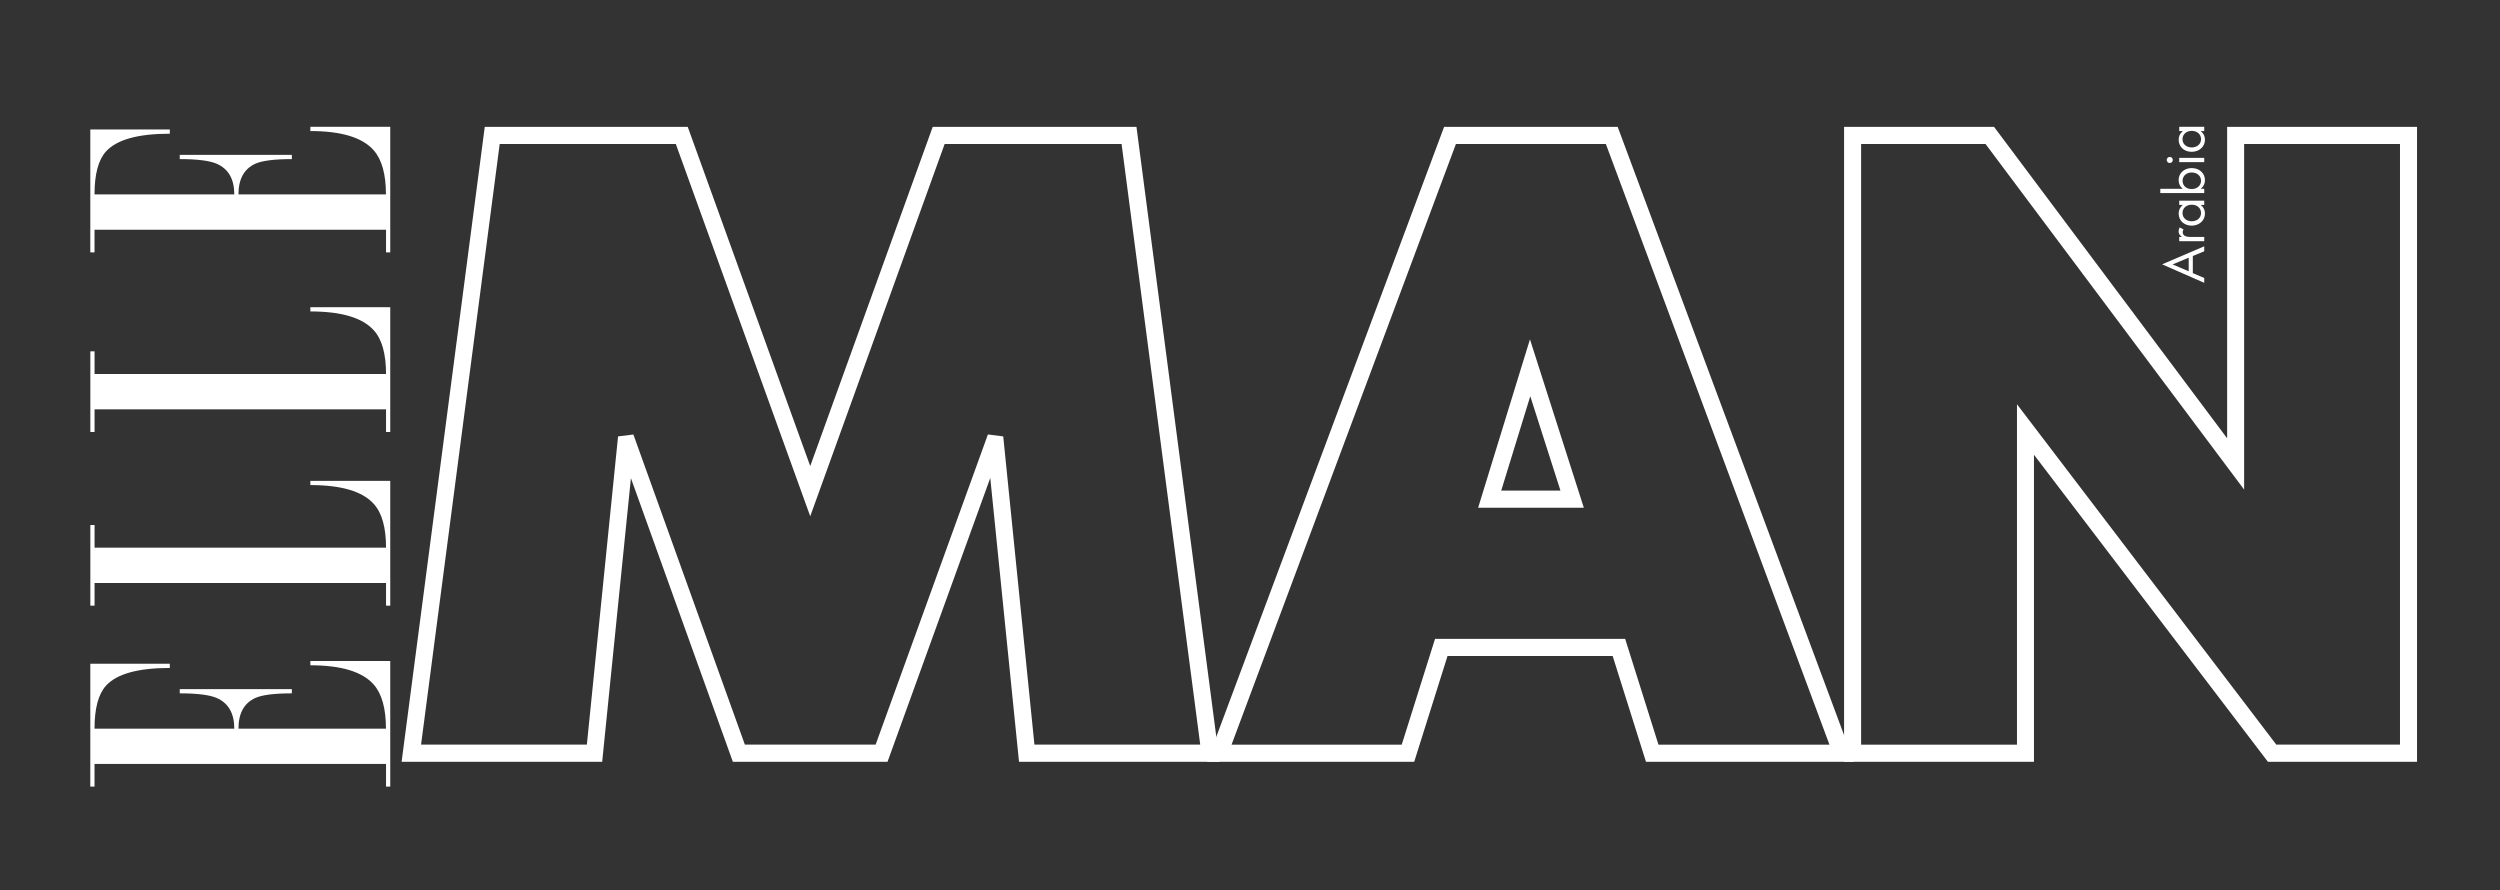<?xml version="1.0" encoding="UTF-8"?> <svg xmlns="http://www.w3.org/2000/svg" id="Layer_1" version="1.1" viewBox="0 0 581.1 206.93"><rect x="0" y="0" width="581.1" height="206.93" fill="#333333" stroke="none"/><!-- Generator: Adobe Illustrator 29.2.1, SVG Export Plug-In . SVG Version: 2.1.0 Build 116) --><defs><style> .st0 { fill: #fff; } .st1 { fill: none; stroke: #fff; stroke-miterlimit: 10; stroke-width: 1.53px; } </style></defs><path class="st0" d="M509.45,30.42c1.26,0,2.16.8,2.16,1.93s-.91,1.92-2.17,1.92-2.14-.81-2.14-1.92.88-1.93,2.16-1.93M512.35,29.48h-5.81v.99h.83c-.67.59-.96,1.19-.96,2.03,0,1.61,1.27,2.79,3.02,2.79s3.09-1.19,3.09-2.8c0-.83-.29-1.44-.98-2.02h.81v-.99ZM512.35,36.69h-5.81v.99h5.81v-.99ZM504.34,36.47c-.39,0-.71.32-.71.71s.32.71.71.71.71-.32.71-.71-.31-.71-.71-.71M509.44,40.09c1.26,0,2.17.81,2.17,1.92s-.9,1.93-2.18,1.93-2.11-.8-2.11-1.93.91-1.92,2.13-1.92M509.44,39.07c-1.75,0-3.04,1.17-3.04,2.79,0,.83.29,1.46.96,2.03h-5.22v.99h10.21v-.99h-.81c.67-.55.98-1.19.98-2.02,0-1.61-1.3-2.8-3.08-2.8M509.45,47.58c1.26,0,2.16.8,2.16,1.93s-.91,1.92-2.17,1.92-2.14-.81-2.14-1.92.88-1.93,2.16-1.93M512.35,46.64h-5.81v.99h.83c-.67.59-.96,1.19-.96,2.03,0,1.61,1.27,2.79,3.02,2.79s3.09-1.19,3.09-2.8c0-.83-.29-1.44-.98-2.02h.81v-.99ZM506.64,52.86c-.19.38-.24.55-.24.9,0,.55.14.8.77,1.32h-.63v.99h5.81v-.99h-3.07c-1.36,0-1.93-.35-1.93-1.15,0-.22.03-.34.2-.59l-.91-.48ZM508.74,59.9v3.16l-3.74-1.6,3.74-1.57ZM512.35,57.25l-9.79,4.19,9.79,4.3v-1.13l-2.65-1.12v-3.99l2.65-1.09v-1.15Z"></path><path class="st0" d="M238.65,176.3v-1.23l1.21-.12-1.21.12v1.23h-1.1l-6.95-68.62-24.84,68.62h-34.88l-24.65-68.59-6.95,68.59h-45.06L113.35,30.25h45.97l29.01,80.34,29.01-80.34h46.15l19.12,146.05h-43.97ZM172.59,173.84h31.48l26.07-72.02,2.35.3,7.26,71.72h40.1s-18.48-141.14-18.48-141.14h-42.33l-30.71,85.05-30.71-85.05h-42.14l-18.48,141.14h40.1l7.26-71.72,2.35-.29,25.89,72.02Z"></path><path class="st1" d="M238.65,176.3v-1.23l1.21-.12-1.21.12v1.23h-1.1l-6.95-68.62-24.84,68.62h-34.88l-24.65-68.59-6.95,68.59h-45.06L113.35,30.25h45.97l29.01,80.34,29.01-80.34h46.15l19.12,146.05h-43.97ZM172.59,173.84h31.48l26.07-72.02,2.35.3,7.26,71.72h40.1s-18.48-141.14-18.48-141.14h-42.33l-30.71,85.05-30.71-85.05h-42.14l-18.48,141.14h40.1l7.26-71.72,2.35-.29,25.89,72.02Z"></path><path class="st0" d="M384.04,176.3v-1.23l1.16-.37-1.16.37v1.23h-.89l-7.74-24.58h-39.51l-7.74,24.58h-46.51l54.55-146.05h39.28l54.36,146.05h-45.81ZM377.19,149.26l7.74,24.59h41.41l-52.54-141.14h-35.92l-52.72,141.14h41.22l7.74-24.59h43.06ZM344.61,117.26l9.89-32.14,1.14-3.69,11.46,35.83h-22.49ZM347.91,114.8h15.85l-8.08-25.26-7.77,25.26ZM354.5,85.86l1.16-.38-1.16.38Z"></path><path class="st1" d="M384.04,176.3v-1.23l1.16-.37-1.16.37v1.23h-.89l-7.74-24.58h-39.51l-7.74,24.58h-46.51l54.55-146.05h39.28l54.36,146.05h-45.81ZM377.19,149.26l7.74,24.59h41.41l-52.54-141.14h-35.92l-52.72,141.14h41.22l7.74-24.59h43.06ZM344.61,117.26l9.89-32.14,1.14-3.69,11.46,35.83h-22.49ZM347.91,114.8h15.85l-8.08-25.26-7.77,25.26ZM354.5,85.86l1.16-.38-1.16.38Z"></path><path class="st0" d="M528.13,176.3v-1.23l.96-.75-.96.75v1.23h-.6l-55.52-72.87v72.87h-42.61V30.25h33.71l55.33,73.93V30.25h42.61v146.05h-32.92ZM528.73,173.84h29.89V32.7h-37.76v78.8l-58.96-78.79h-30.07v141.14h37.76v-77.62l59.14,77.62Z"></path><path class="st1" d="M528.13,176.3v-1.23l.96-.75-.96.75v1.23h-.6l-55.52-72.87v72.87h-42.61V30.25h33.71l55.33,73.93V30.25h42.61v146.05h-32.92ZM528.73,173.84h29.89V32.7h-37.76v78.8l-58.96-78.79h-30.07v141.14h37.76v-77.62l59.14,77.62Z"></path><g><path class="st0" d="M72.14,30.46v-.98h18.57v29.19h-.98v-5.27H21.97v5.27h-.98v-28.57h18.48v.98c-7.38,0-12.32,1.37-14.82,4.11-1.79,1.96-2.68,5.3-2.68,10h32.49c0-3.57-1.37-5.95-4.11-7.14-1.66-.71-4.52-1.07-8.57-1.07v-.98h26.06v.98c-4.05,0-6.87.36-8.48,1.07-2.62,1.19-3.93,3.57-3.93,7.14h34.28c0-4.7-.95-8.12-2.86-10.27-2.62-2.98-7.53-4.46-14.73-4.46"></path><path class="st0" d="M72.14,154.63v-.98h18.57v29.19h-.98v-5.27H21.97v5.27h-.98v-28.56h18.48v.98c-7.38,0-12.32,1.37-14.82,4.11-1.79,1.96-2.68,5.3-2.68,10h32.49c0-3.57-1.37-5.95-4.11-7.14-1.66-.71-4.52-1.07-8.57-1.07v-.98h26.06v.98c-4.05,0-6.87.36-8.48,1.07-2.62,1.19-3.93,3.57-3.93,7.14h34.28c0-4.7-.95-8.12-2.86-10.27-2.62-2.97-7.53-4.46-14.73-4.46"></path><path class="st0" d="M89.73,95.15H21.98v5.27h-.98v-18.75h.98v5.27h67.75c0-4.7-.95-8.09-2.86-10.18-2.62-2.91-7.53-4.37-14.73-4.37v-.98h18.57v29.01h-.98v-5.27Z"></path><path class="st0" d="M89.73,135.51H21.98v5.27h-.98v-18.75h.98v5.27h67.75c0-4.7-.95-8.09-2.86-10.18-2.62-2.92-7.53-4.37-14.73-4.37v-.98h18.57v29.01h-.98v-5.27Z"></path></g></svg> 